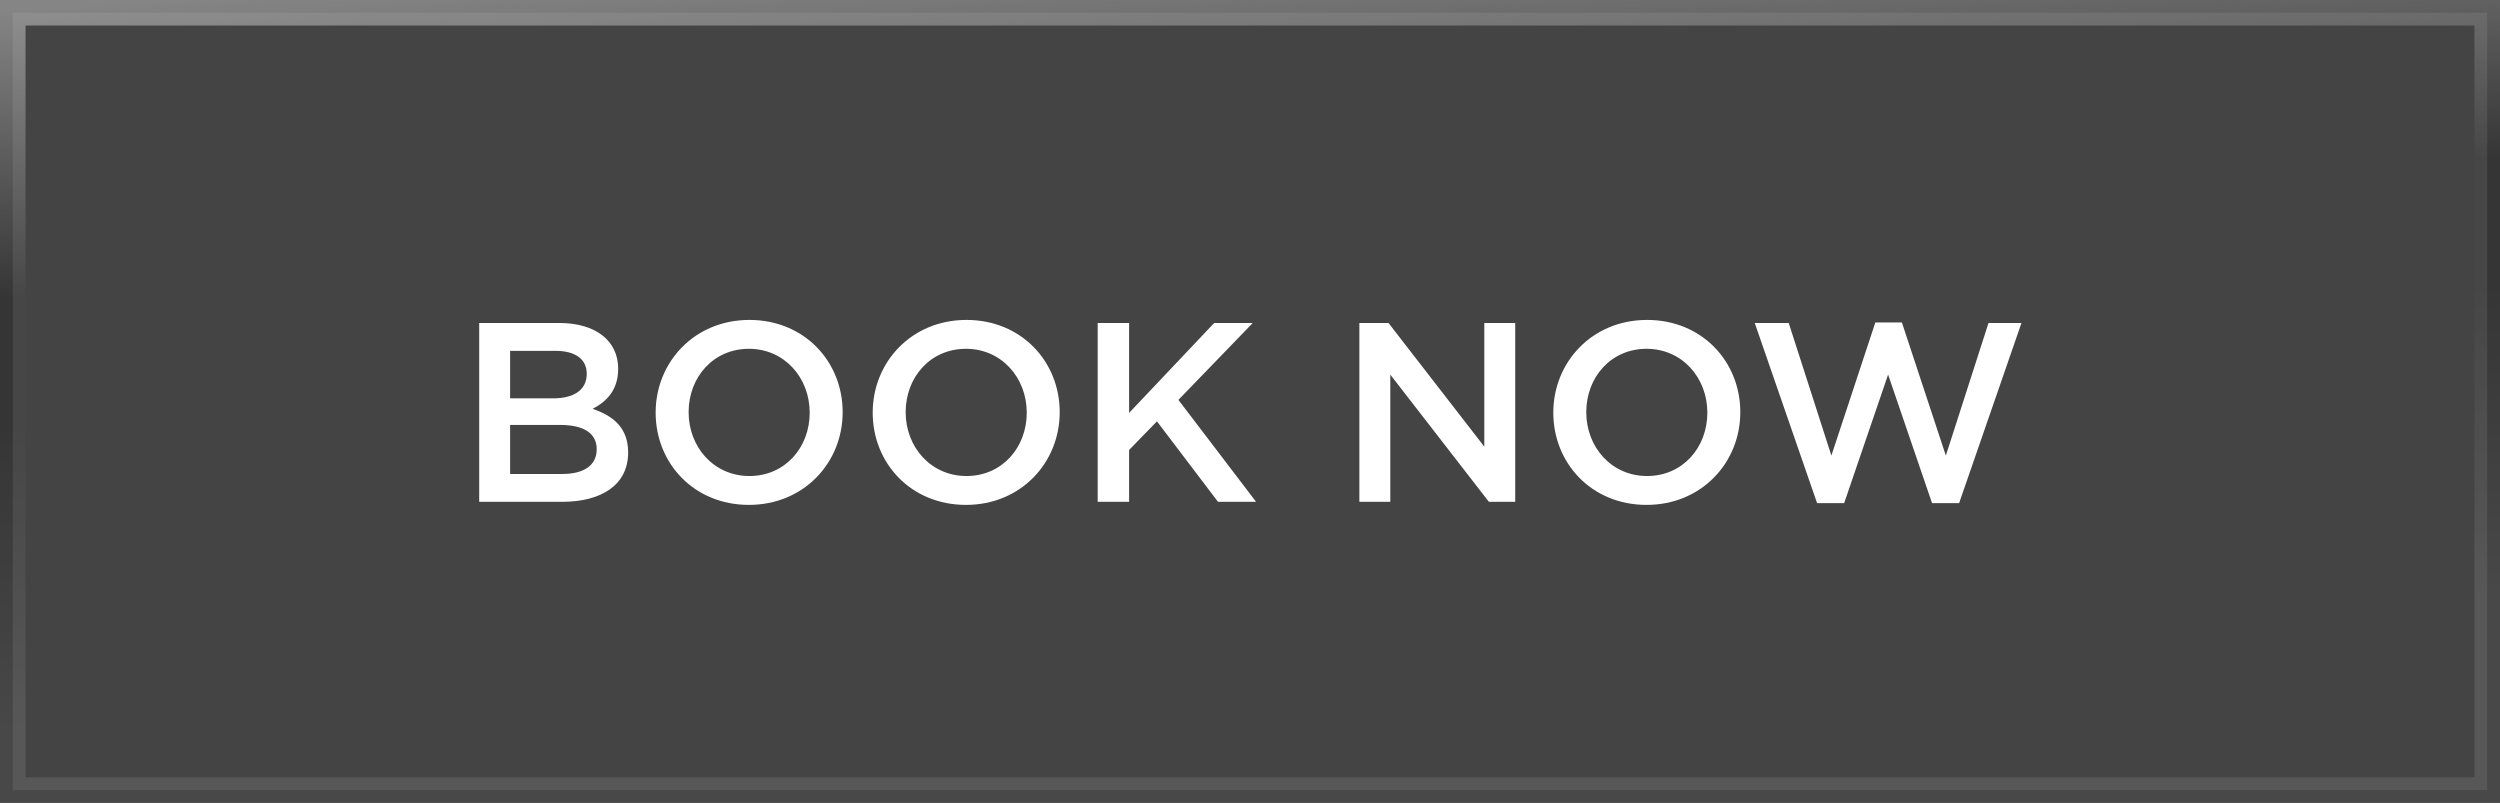 <svg xmlns="http://www.w3.org/2000/svg" width="137" height="44" viewBox="0 0 137 44" fill="none"><rect x="0" y="0" width="137" height="44" fill="#333333" stroke="none"/><rect x="0.7" y="0.7" width="135.6" height="42.6" fill="white" fill-opacity="0.06" style="mix-blend-mode:lighten"></rect><rect x="0.7" y="0.7" width="135.6" height="42.6" fill="#5E5E5E" fill-opacity="0.18" style="mix-blend-mode:color-dodge"></rect><rect x="0.7" y="0.7" width="135.6" height="42.6" stroke="url(#paint0_linear_2241_1351)" stroke-width="1.4"></rect><path d="M30.656 17.7C32.63 17.7 33.876 18.666 33.876 20.206C33.876 21.41 33.204 22.026 32.476 22.404C33.624 22.796 34.422 23.454 34.422 24.798C34.422 26.562 32.98 27.5 30.796 27.5H26.26V17.7H30.656ZM30.306 21.83C31.412 21.83 32.154 21.396 32.154 20.486C32.154 19.688 31.538 19.226 30.432 19.226H27.954V21.83H30.306ZM30.81 25.974C31.986 25.974 32.7 25.512 32.7 24.616C32.7 23.776 32.042 23.286 30.684 23.286H27.954V25.974H30.81ZM46.178 22.586C46.178 25.358 44.05 27.668 41.039 27.668C38.029 27.668 35.929 25.386 35.929 22.614C35.929 19.842 38.057 17.532 41.068 17.532C44.078 17.532 46.178 19.814 46.178 22.586ZM44.371 22.614C44.371 20.696 42.986 19.114 41.039 19.114C39.093 19.114 37.736 20.668 37.736 22.586C37.736 24.504 39.121 26.086 41.068 26.086C43.014 26.086 44.371 24.532 44.371 22.614ZM58.072 22.586C58.072 25.358 55.944 27.668 52.934 27.668C49.924 27.668 47.824 25.386 47.824 22.614C47.824 19.842 49.952 17.532 52.962 17.532C55.972 17.532 58.072 19.814 58.072 22.586ZM56.266 22.614C56.266 20.696 54.88 19.114 52.934 19.114C50.988 19.114 49.63 20.668 49.63 22.586C49.63 24.504 51.016 26.086 52.962 26.086C54.908 26.086 56.266 24.532 56.266 22.614ZM64.577 21.914L68.833 27.5H66.747L63.401 23.09L61.875 24.658V27.5H60.153V17.7H61.875V22.628L66.537 17.7H68.651L64.577 21.914ZM81.34 24.476V17.7H83.034V27.5H81.592L76.188 20.528V27.5H74.494V17.7H76.09L81.34 24.476ZM95.369 22.586C95.369 25.358 93.241 27.668 90.231 27.668C87.221 27.668 85.121 25.386 85.121 22.614C85.121 19.842 87.249 17.532 90.259 17.532C93.269 17.532 95.369 19.814 95.369 22.586ZM93.563 22.614C93.563 20.696 92.177 19.114 90.231 19.114C88.285 19.114 86.927 20.668 86.927 22.586C86.927 24.504 88.313 26.086 90.259 26.086C92.205 26.086 93.563 24.532 93.563 22.614ZM100.36 24.966L102.768 17.672H104.224L106.632 24.966L108.97 17.7H110.776L107.36 27.57H105.876L103.468 20.528L101.06 27.57H99.576L96.16 17.7H98.022L100.36 24.966Z" fill="white"></path><defs><linearGradient id="paint0_linear_2241_1351" x1="9.598" y1="-9.40742e-06" x2="11.79" y2="39.021" gradientUnits="userSpaceOnUse"><stop stop-color="white" stop-opacity="0.4"></stop><stop offset="0.406" stop-color="white" stop-opacity="0.01"></stop><stop offset="0.574" stop-color="white" stop-opacity="0.01"></stop><stop offset="1" stop-color="white" stop-opacity="0.1"></stop></linearGradient></defs></svg>